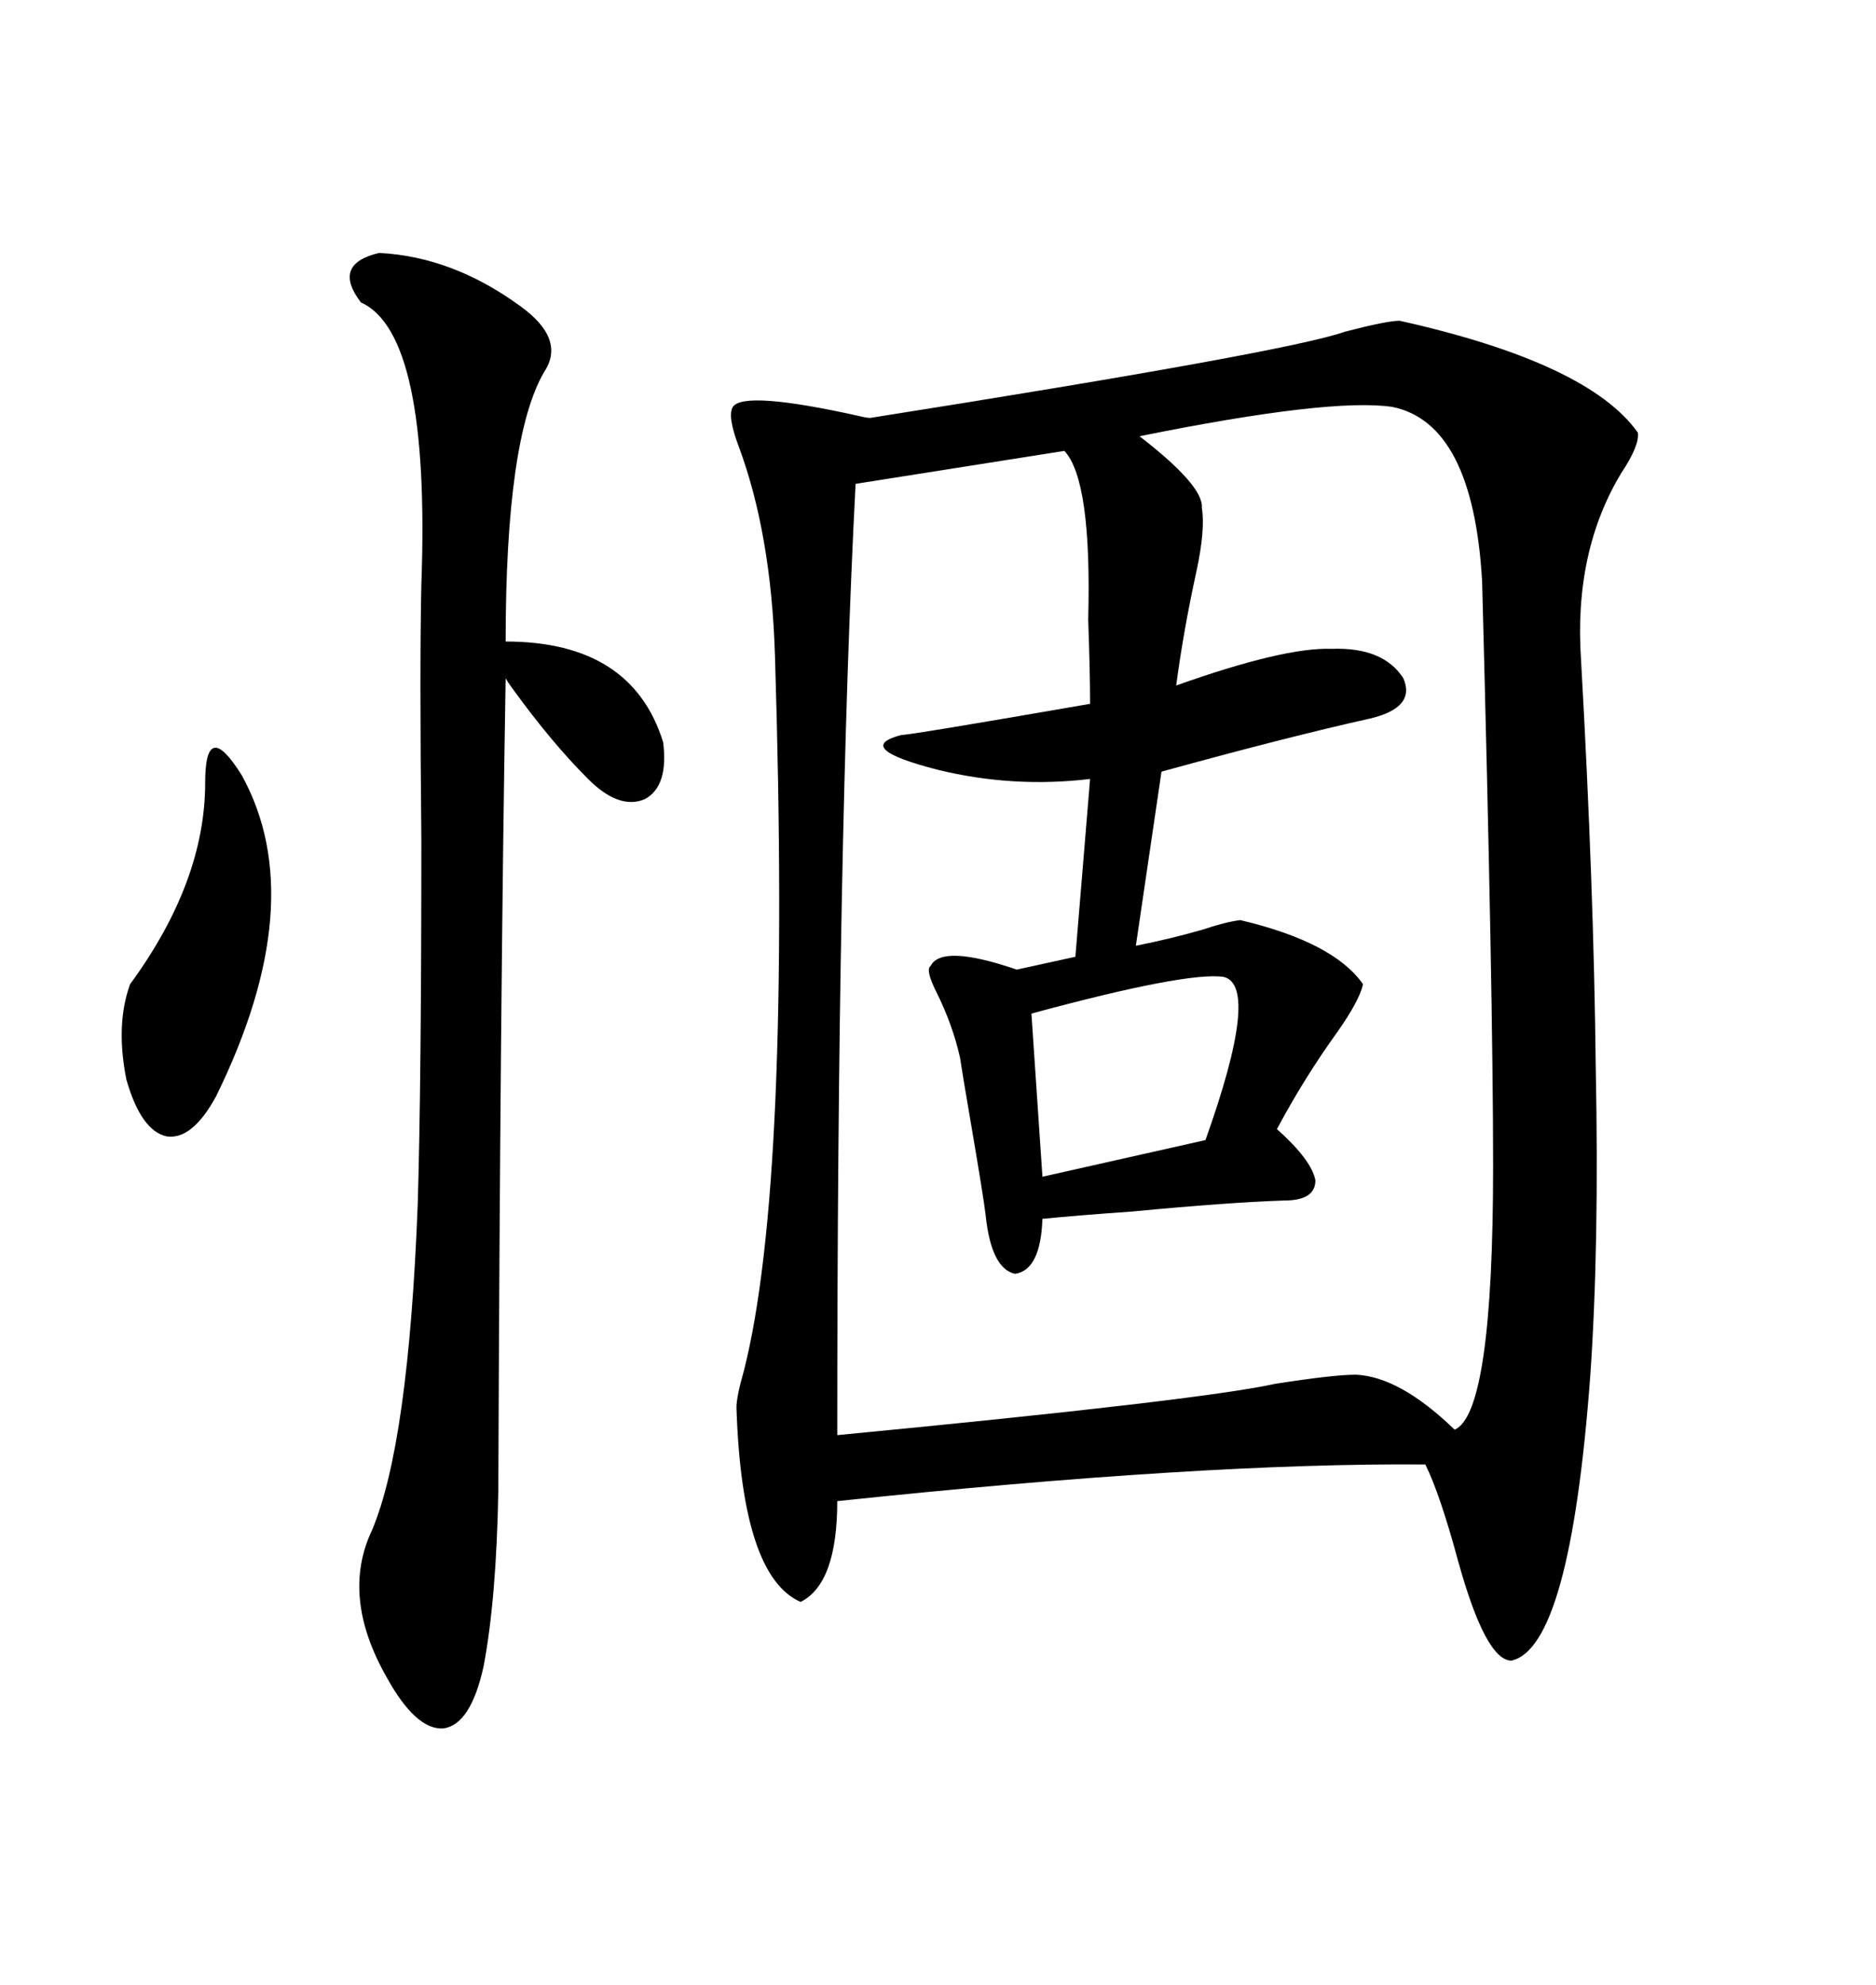 <svg xmlns="http://www.w3.org/2000/svg" xmlns:xlink="http://www.w3.org/1999/xlink" width="300" height="317.285"><path d="M223.83 51.27L223.83 51.27Q254.00 58.01 261.91 69.14L261.91 69.14Q262.21 71.19 259.28 75.59L259.28 75.59Q251.66 88.18 252.83 105.47L252.83 105.47Q254.88 141.80 255.18 170.51L255.18 170.51Q255.76 199.22 254.30 220.02L254.30 220.02Q251.07 263.38 241.70 265.43L241.70 265.43Q237.60 265.43 233.20 249.61L233.20 249.61Q230.27 238.77 227.93 234.08L227.93 234.08Q192.19 233.79 133.89 239.94L133.89 239.94Q133.89 253.13 128.03 256.05L128.03 256.05Q118.65 251.95 117.77 225L117.77 225Q117.77 223.24 118.95 219.14L118.95 219.14Q126.56 189.26 123.93 104.88L123.93 104.88Q123.34 85.25 118.07 71.19L118.07 71.19Q116.31 66.50 117.19 65.04L117.19 65.04Q118.95 62.40 137.40 66.50L137.40 66.50Q138.57 66.80 139.16 66.80L139.16 66.80Q205.96 56.25 215.04 53.03L215.04 53.03Q221.78 51.27 223.83 51.27ZM222.66 65.04L222.66 65.04Q212.70 63.57 182.23 69.73L182.23 69.73Q192.48 77.64 192.19 81.15L192.19 81.15Q192.77 84.67 191.31 91.41L191.31 91.41Q189.26 100.78 188.09 109.57L188.09 109.57Q205.37 103.42 212.99 103.71L212.99 103.71Q221.19 103.42 224.41 108.40L224.41 108.40Q226.46 113.09 219.14 114.84L219.14 114.84Q205.96 117.77 185.74 123.34L185.74 123.34L181.64 151.17Q187.50 150 192.48 148.54L192.48 148.54Q196.00 147.36 198.34 147.07L198.34 147.07Q213.28 150.59 217.97 157.32L217.97 157.32Q217.38 159.96 213.87 164.94L213.87 164.94Q208.59 172.27 204.20 180.47L204.20 180.47Q209.77 185.45 210.35 188.67L210.35 188.67Q210.35 191.89 205.37 191.89L205.37 191.89Q196.29 192.19 181.05 193.65L181.05 193.65Q172.56 194.24 166.70 194.82L166.70 194.82Q166.41 203.03 162.30 203.61L162.30 203.61Q158.50 202.73 157.62 194.24L157.62 194.24Q157.32 191.60 155.27 179.59L155.27 179.59Q153.81 171.09 153.52 169.04L153.52 169.04Q152.34 163.77 149.71 158.50L149.71 158.50Q147.95 154.98 148.83 154.39L148.83 154.39Q150.59 150.88 162.60 154.98L162.60 154.98L171.97 152.93L174.32 124.51Q162.01 125.98 150 123.05L150 123.05Q136.23 119.53 144.14 117.48L144.14 117.48Q145.61 117.48 174.32 112.50L174.32 112.50Q174.32 107.52 174.02 99.02L174.02 99.02Q174.61 76.76 170.21 72.07L170.21 72.07L136.82 77.34Q133.89 133.89 133.89 229.39L133.89 229.39Q191.89 223.83 203.91 221.19L203.91 221.19Q213.28 219.73 216.80 219.73L216.80 219.73Q223.83 220.02 232.62 228.52L232.62 228.52Q238.77 225.88 238.77 186.33L238.77 186.33Q238.77 159.08 237.01 92.87L237.01 92.87Q235.55 67.68 222.66 65.04ZM60.64 40.43L60.64 40.43Q72.36 41.02 83.20 48.93L83.20 48.93Q90.53 54.20 87.01 59.47L87.01 59.47Q80.86 70.02 80.86 102.54L80.86 102.54Q101.07 102.54 106.05 118.65L106.05 118.65Q106.93 125.68 103.13 127.73L103.13 127.73Q99.02 129.49 94.04 124.51L94.04 124.51Q88.18 118.65 82.03 110.16L82.03 110.16Q81.15 108.98 80.86 108.40L80.86 108.40Q79.98 160.25 79.69 238.18L79.69 238.18Q79.39 255.47 77.34 266.31L77.34 266.31Q75.29 275.68 70.90 276.27L70.90 276.27Q66.50 276.56 61.82 268.07L61.82 268.07Q54.49 255.18 59.47 244.63L59.47 244.63Q65.33 230.86 66.80 192.48L66.80 192.48Q67.38 173.44 67.38 134.18L67.38 134.18Q67.09 106.05 67.38 93.46L67.38 93.46Q68.85 53.32 57.71 48.34L57.71 48.34Q53.03 42.19 60.64 40.43ZM38.67 123.93L38.67 123.93Q49.80 144.14 34.57 175.20L34.57 175.20Q30.76 182.23 26.66 181.64L26.66 181.64Q22.56 180.76 20.21 172.56L20.21 172.56Q18.46 163.77 20.80 157.32L20.80 157.32Q32.81 140.92 32.81 125.10L32.81 125.10Q32.81 119.82 34.28 119.53L34.28 119.53Q35.74 119.24 38.67 123.93ZM195.70 156.15L195.70 156.15Q189.84 155.27 164.94 162.01L164.94 162.01L166.70 188.09L192.77 182.23Q201.56 157.62 195.70 156.15Z"/></svg>